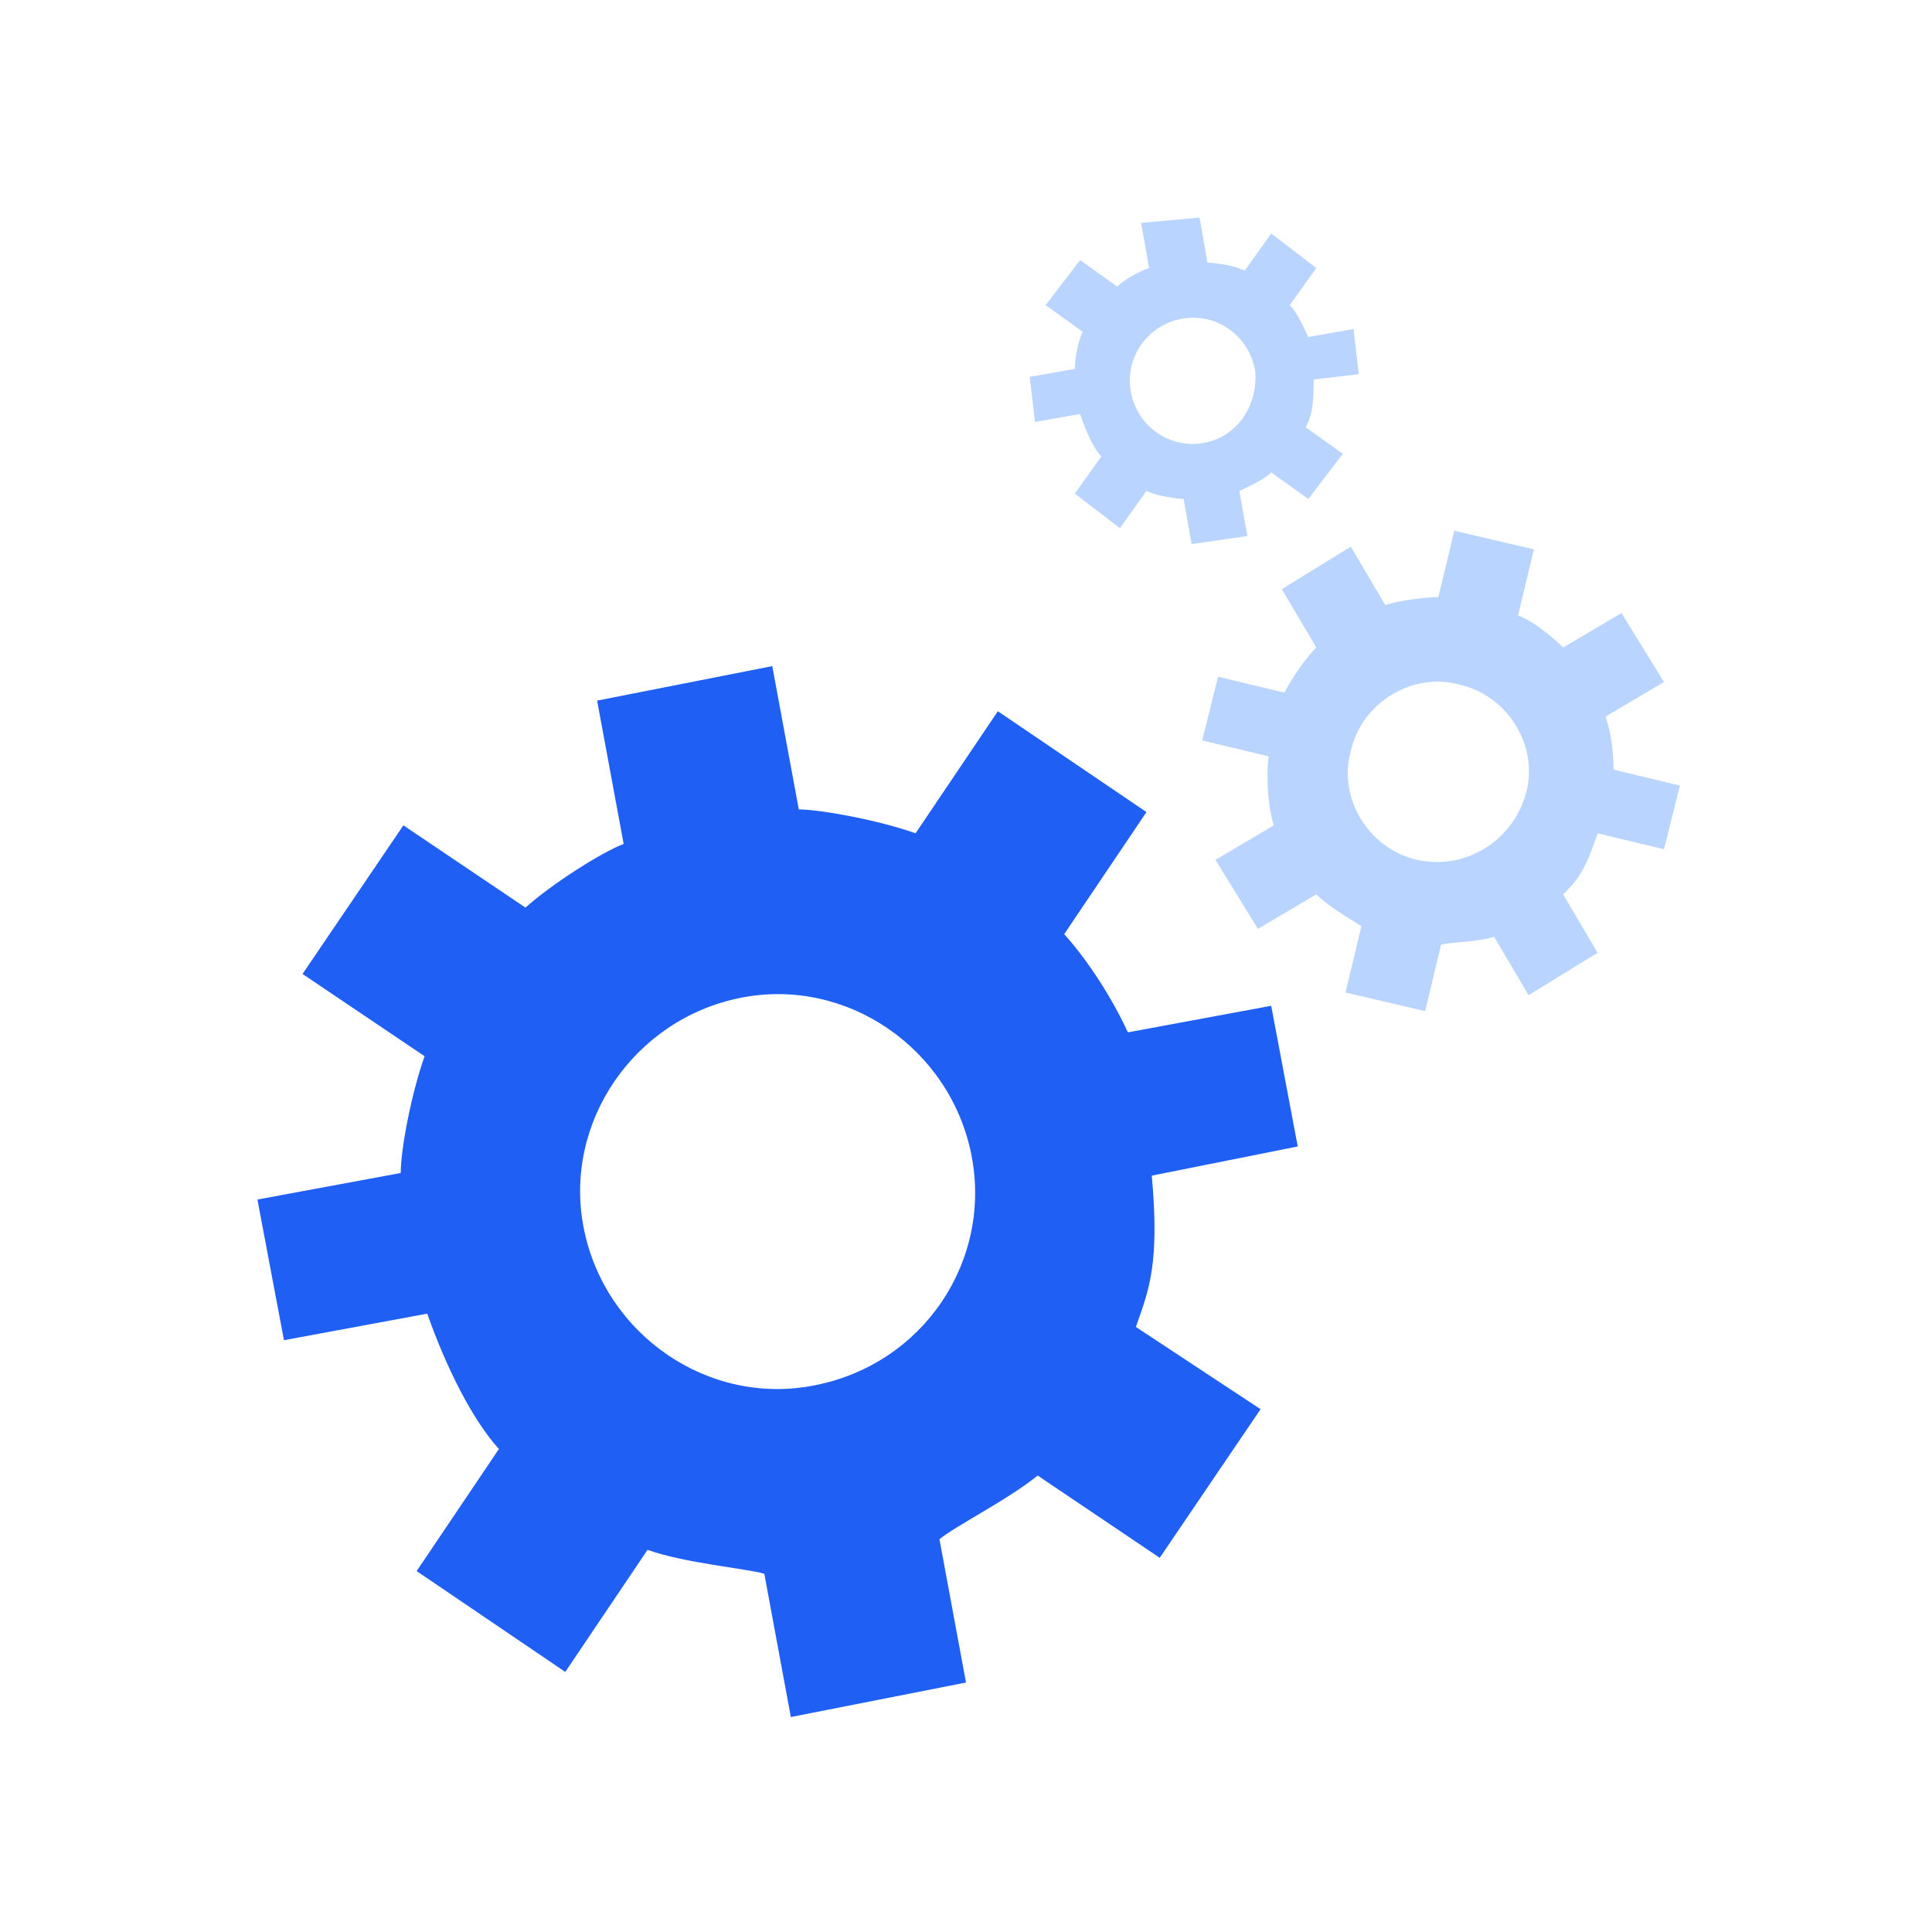 <?xml version="1.0" encoding="utf-8"?>
<!-- Generator: Adobe Illustrator 23.0.3, SVG Export Plug-In . SVG Version: 6.00 Build 0)  -->
<svg version="1.1" id="Layer_1" xmlns="http://www.w3.org/2000/svg" xmlns:xlink="http://www.w3.org/1999/xlink" x="0px" y="0px"
	 viewBox="0 0 72.8 72.8" style="enable-background:new 0 0 72.8 72.8;" xml:space="preserve">
<style type="text/css">
	.st0{fill:#1f5ff3;}
	.st1{fill:#B8D4FF;}
</style>
<g>
	<path class="st0" d="M48.9,43.2l-1-5.3l-5.4,1c-0.6-1.3-1.5-2.7-2.4-3.7l3.1-4.6l-5.6-3.8l-3.1,4.6c-1.4-0.5-3.6-0.9-4.4-0.9
		l-1-5.4l-6.6,1.3l1,5.4c-0.8,0.3-2.7,1.5-3.7,2.4l-4.6-3.1l-3.8,5.6l4.6,3.1c-0.5,1.4-0.9,3.5-0.9,4.4l-5.4,1l1,5.3l5.4-1
		c0.7,2,1.7,4,2.7,5.1l-3.1,4.6l5.6,3.8l3.1-4.6c1.4,0.5,3.7,0.7,4.4,0.9l1,5.4l6.6-1.3l-1-5.4c0.6-0.5,2.6-1.5,3.7-2.4l4.6,3.1
		l3.8-5.6L42.8,50c0.5-1.4,0.9-2.4,0.6-5.7L48.9,43.2z M30.7,52.2c-4,0.8-7.9-1.9-8.7-5.9c-0.8-4,1.9-7.9,5.9-8.7
		c4-0.8,7.9,1.9,8.7,5.9C37.4,47.5,34.8,51.4,30.7,52.2z"/>
	<path class="st1" d="M62.7,32l0.6-2.4l-2.5-0.6c0-0.7-0.1-1.4-0.3-2l2.2-1.3l-1.6-2.6l-2.2,1.3c-0.5-0.5-1.3-1.1-1.7-1.2l0.6-2.5
		l-3-0.7l-0.6,2.5c-0.4,0-1.4,0.1-2,0.3l-1.3-2.2l-2.6,1.6l1.3,2.2c-0.5,0.5-1,1.3-1.2,1.7l-2.5-0.6l-0.6,2.4l2.5,0.6
		c-0.1,0.9,0,2,0.2,2.6l-2.2,1.3l1.6,2.6l2.2-1.3c0.5,0.5,1.4,1,1.7,1.2l-0.6,2.5l3,0.7l0.6-2.5c0.3-0.1,1.4-0.1,2-0.3l1.3,2.2
		l2.6-1.6l-1.3-2.2c0.5-0.5,0.8-0.8,1.3-2.3L62.7,32z M53.4,32.4c-1.8-0.4-3-2.3-2.5-4.1c0.4-1.8,2.3-3,4.1-2.5
		c1.8,0.4,3,2.3,2.5,4.1C57,31.7,55.2,32.8,53.4,32.4z"/>
	<path class="st1" d="M51.2,14.1l-0.2-1.7l-1.7,0.3c-0.2-0.4-0.4-0.9-0.7-1.2l1-1.4l-1.7-1.3l-1,1.4c-0.4-0.2-1.1-0.3-1.4-0.3
		l-0.3-1.7L43,8.4l0.3,1.7c-0.3,0.1-0.9,0.4-1.2,0.7l-1.4-1l-1.3,1.7l1.4,1c-0.2,0.4-0.3,1.1-0.3,1.4l-1.7,0.3l0.2,1.7l1.7-0.3
		c0.2,0.6,0.5,1.3,0.8,1.6l-1,1.4l1.7,1.3l1-1.4c0.4,0.2,1.2,0.3,1.4,0.3l0.3,1.7l2.1-0.3l-0.3-1.7c0.2-0.1,0.9-0.4,1.2-0.7l1.4,1
		l1.3-1.7l-1.4-1c0.2-0.4,0.3-0.7,0.3-1.8L51.2,14.1z M45.3,16.7c-1.3,0.2-2.5-0.7-2.7-2c-0.2-1.3,0.7-2.5,2-2.7
		c1.3-0.2,2.5,0.7,2.7,2C47.4,15.3,46.6,16.5,45.3,16.7z"/>
</g>
</svg>
